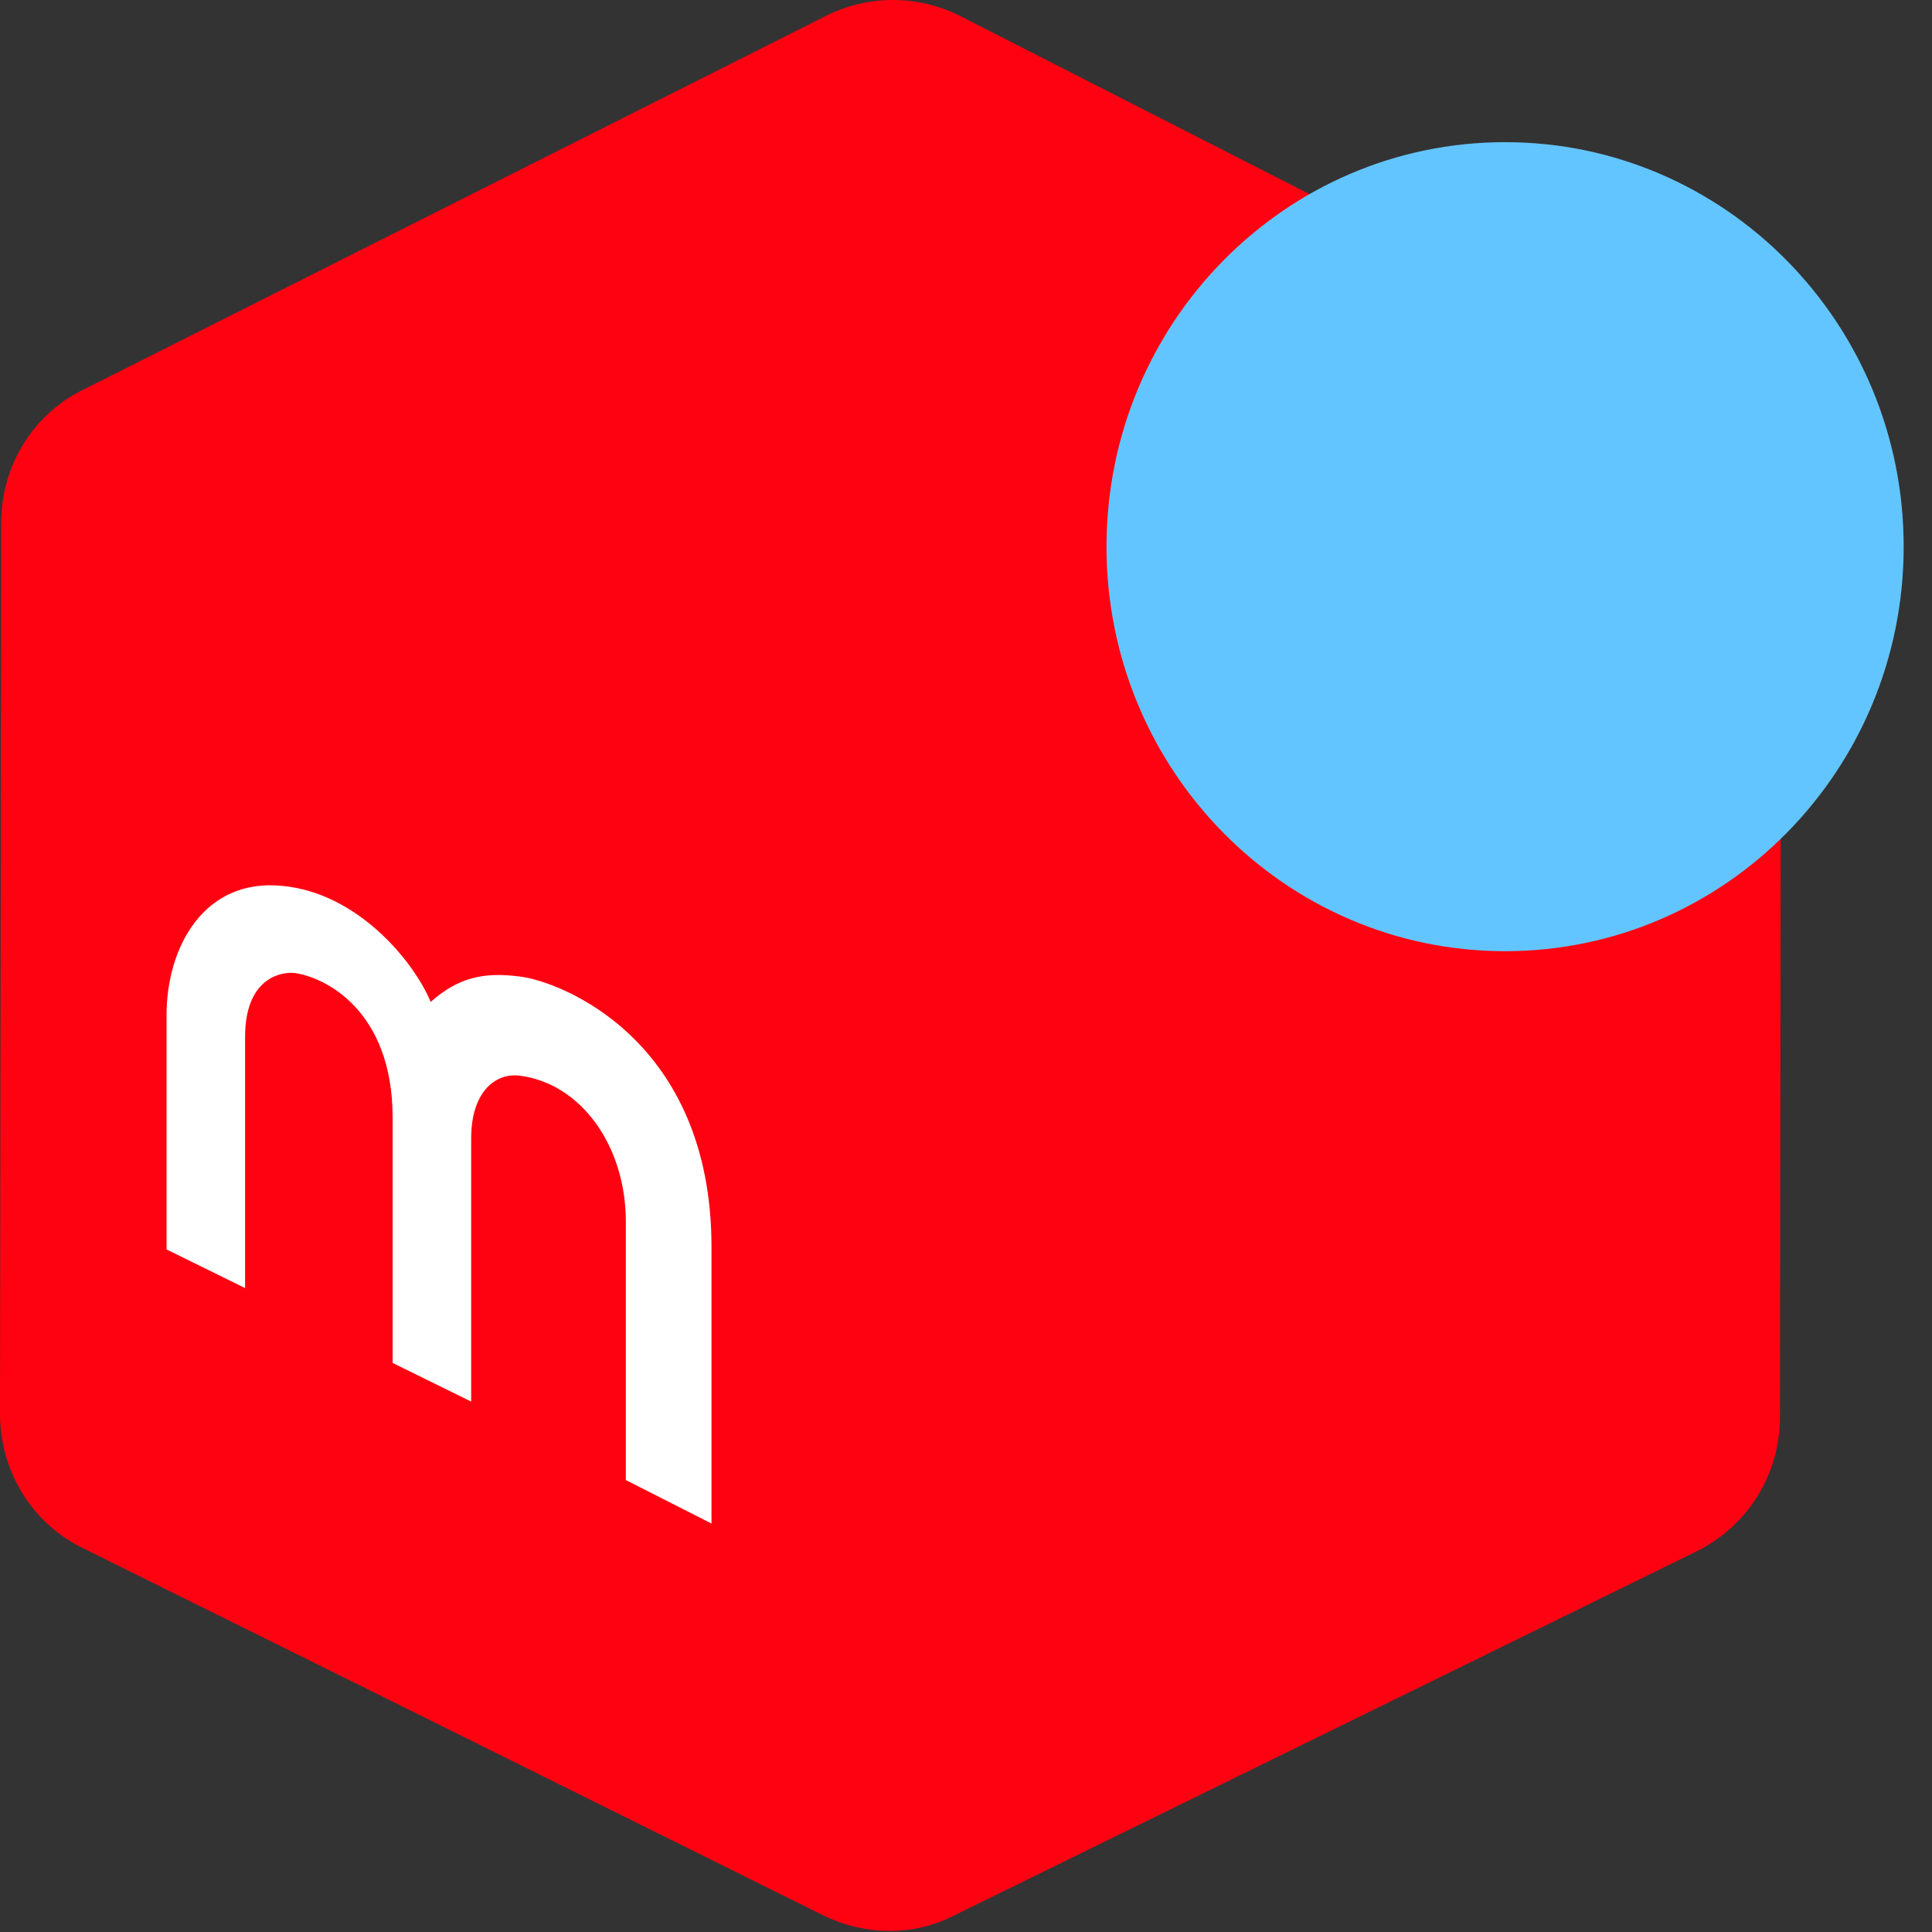 <svg width="48" height="48" viewBox="0 0 48 48" fill="none" xmlns="http://www.w3.org/2000/svg">
<rect x="0" y="0" width="48" height="48" fill="#333333" stroke="none"/>
<path fill-rule="evenodd" clip-rule="evenodd" d="M44.251 13.072L44.222 35.212C44.222 36.623 43.424 37.913 42.153 38.542L23.678 47.602C22.673 48.112 21.49 48.083 20.485 47.602L9.607 42.203L2.04 38.453C0.769 37.822 0 36.532 0 35.123L0.03 12.982C0.03 11.572 0.828 10.283 2.069 9.682L20.544 0.383C21.579 -0.128 22.791 -0.128 23.825 0.383L42.241 9.773C43.453 10.373 44.251 11.662 44.251 13.072Z" fill="#FF0211"/>
<path d="M37.393 23.632C42.862 23.632 47.296 19.132 47.296 13.582C47.296 8.032 42.862 3.532 37.393 3.532C31.924 3.532 27.491 8.032 27.491 13.582C27.491 19.132 31.924 23.632 37.393 23.632Z" fill="#63C5FF"/>
<path d="M6.089 32.002L4.138 31.042C4.138 31.042 4.138 26.482 4.138 25.222C4.138 23.512 5.084 21.802 7.035 22.012C8.868 22.192 10.257 23.842 10.701 24.892C11.381 24.292 12.001 24.142 12.918 24.262C13.923 24.382 17.677 25.822 17.677 30.982C17.677 32.542 17.677 37.852 17.677 37.852L15.549 36.772C15.549 36.772 15.549 30.772 15.549 30.352C15.549 28.462 14.425 26.902 12.888 26.722C12.267 26.662 11.706 27.172 11.706 28.282C11.706 29.392 11.706 34.822 11.706 34.822L9.755 33.862C9.755 33.862 9.755 28.432 9.755 27.772C9.755 25.072 8.04 24.262 7.301 24.172C6.888 24.142 6.089 24.382 6.089 25.762C6.089 26.962 6.089 32.002 6.089 32.002Z" fill="white"/>
</svg>
